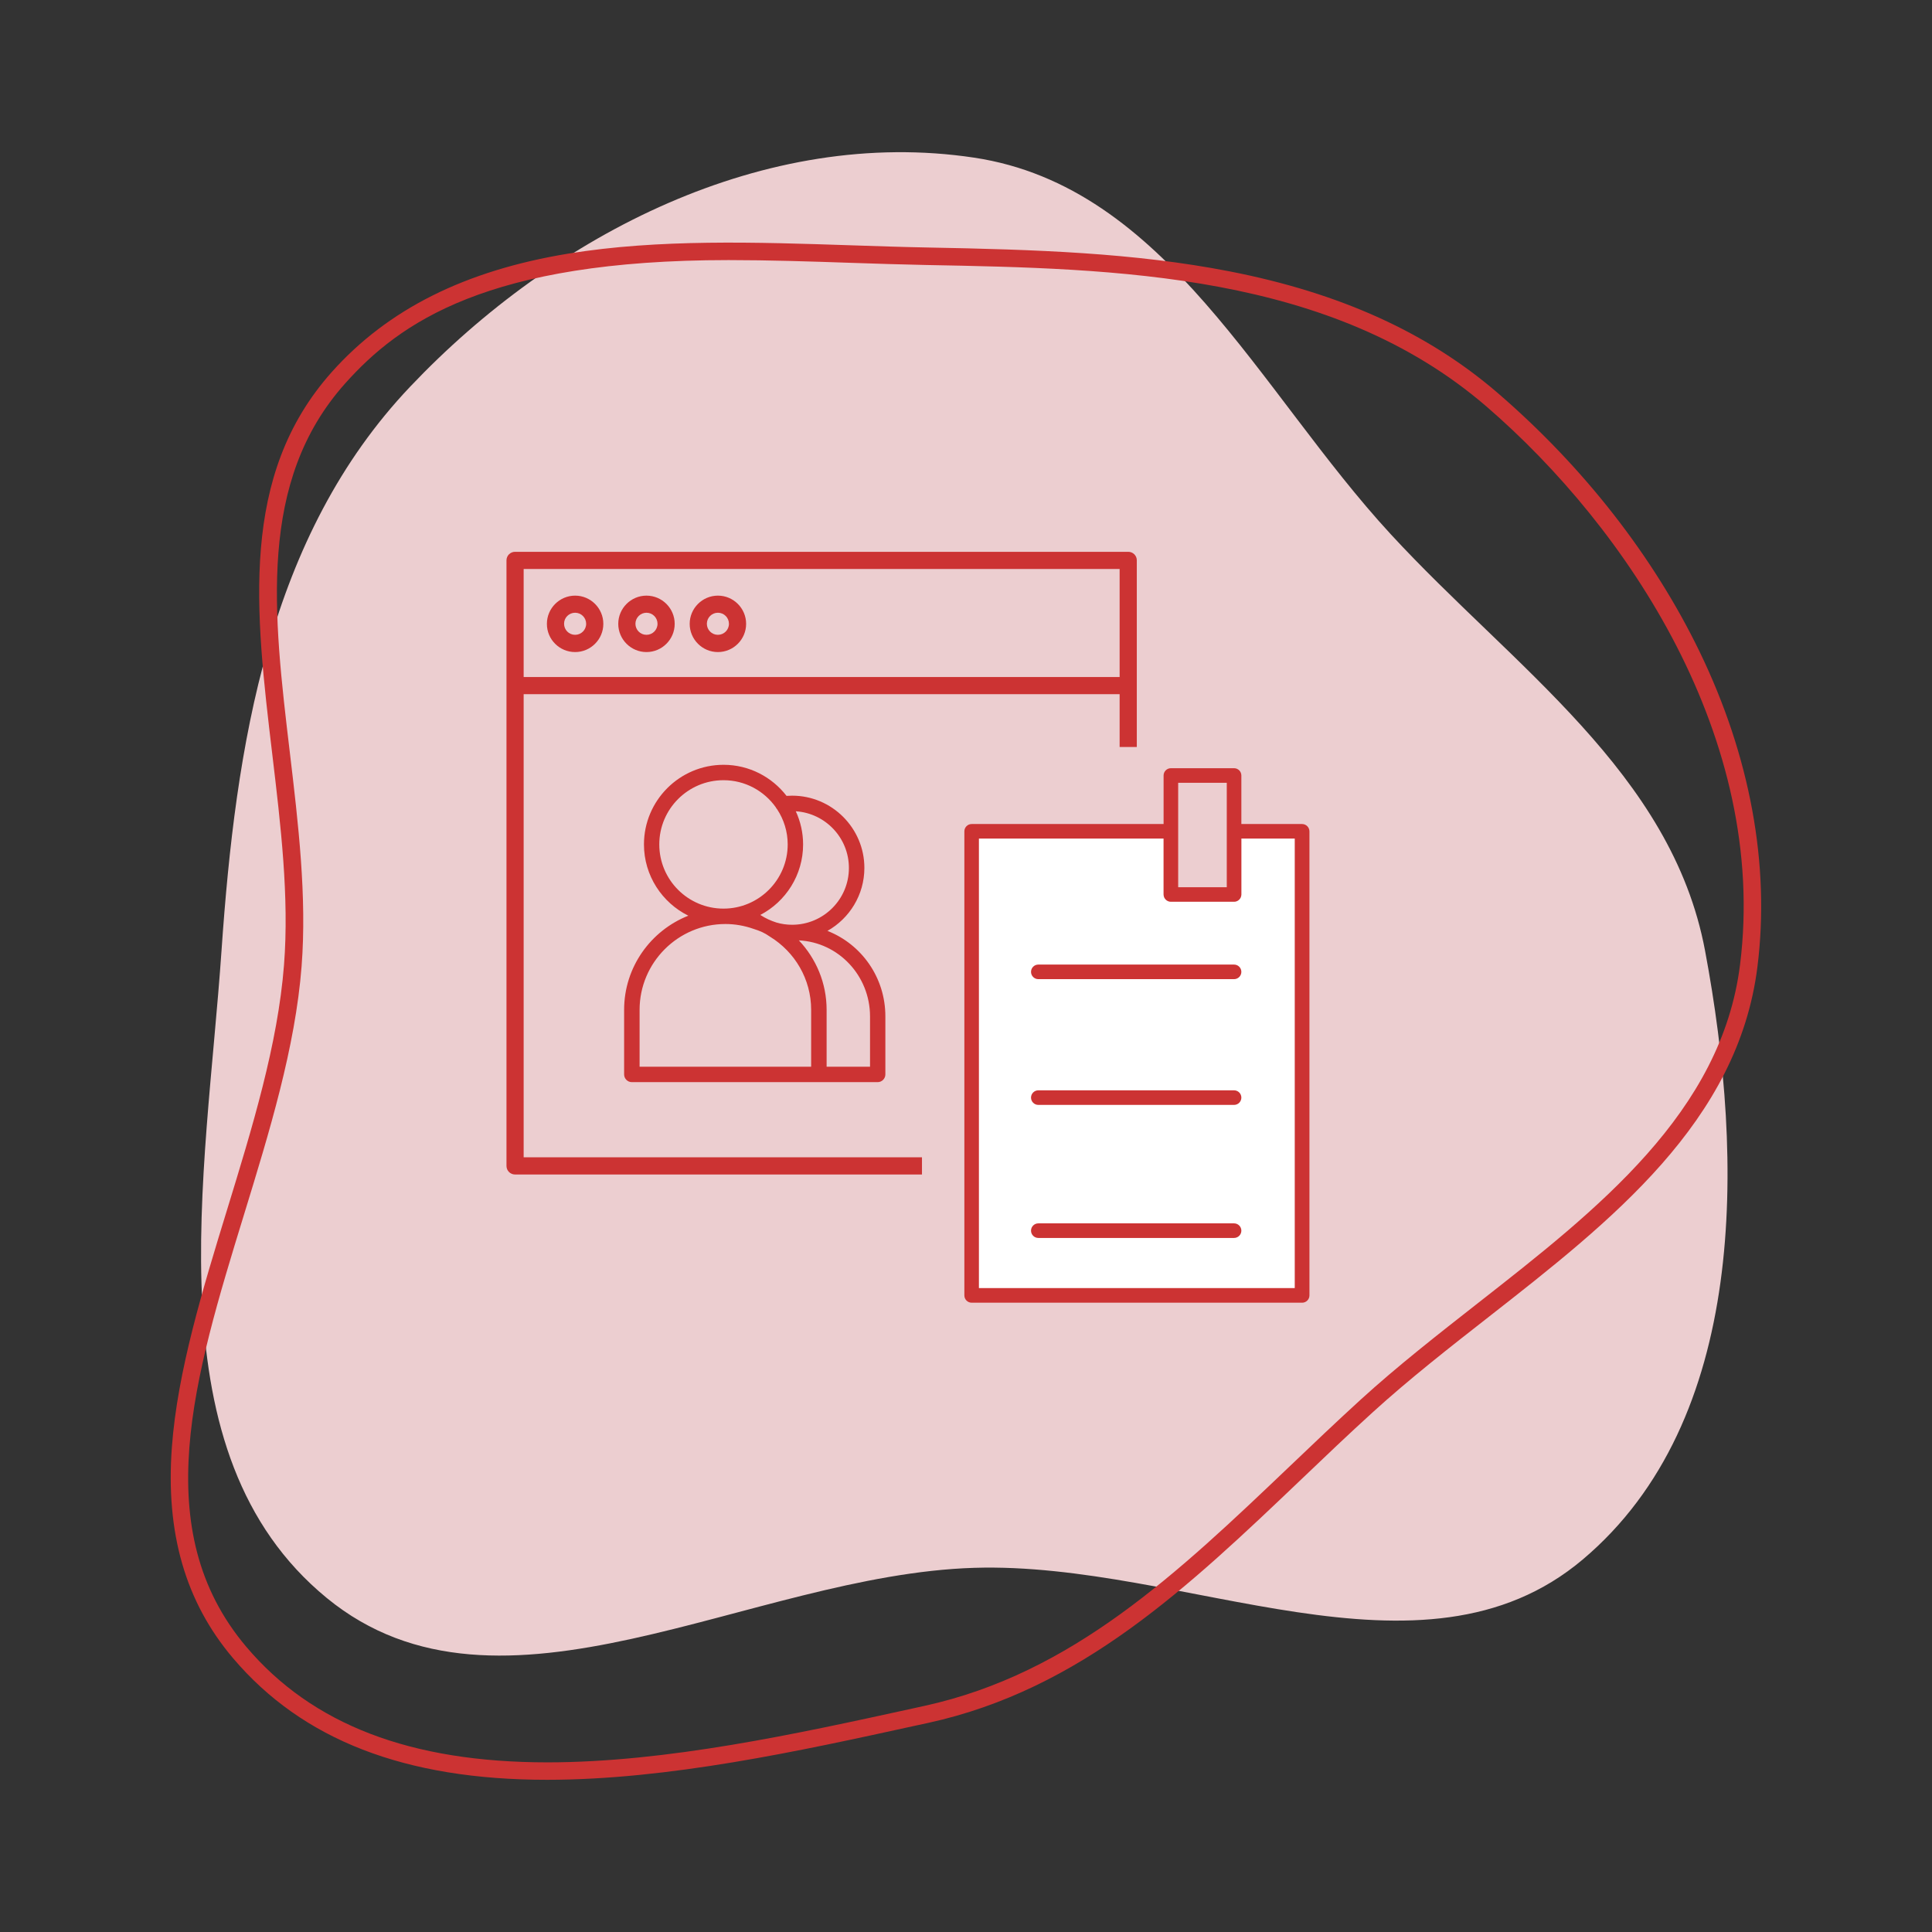<?xml version="1.0" encoding="utf-8"?>
<!-- Generator: Adobe Illustrator 27.5.0, SVG Export Plug-In . SVG Version: 6.00 Build 0)  -->
<svg version="1.1" id="Icon_Sujets" xmlns="http://www.w3.org/2000/svg" xmlns:xlink="http://www.w3.org/1999/xlink" x="0px"
	 y="0px" viewBox="0 0 283.46 283.46" style="enable-background:new 0 0 283.46 283.46;" xml:space="preserve">
<rect x="0" y="0" width="283.46" height="283.46" fill="#333333" stroke="none"/>
<style type="text/css">
	.st0{fill-rule:evenodd;clip-rule:evenodd;fill:#ECEDC6;}
	.st1{fill:#CCCC00;}
	.st2{fill:#FFFFFF;}
	.st3{fill-rule:evenodd;clip-rule:evenodd;fill:#C3E3D0;}
	.st4{fill:#16A24A;}
	.st5{fill-rule:evenodd;clip-rule:evenodd;fill:#F5E1D2;}
	.st6{fill:#FF9900;}
	.st7{fill-rule:evenodd;clip-rule:evenodd;fill:#ECCED0;}
	.st8{fill:#CC3333;}
	.st9{fill-rule:evenodd;clip-rule:evenodd;fill:#FFFFFF;}
	.st10{enable-background:new    ;}
	.st11{fill:none;}
	.st12{fill-rule:evenodd;clip-rule:evenodd;fill:#D7EDF9;}
	.st13{fill:#006699;}
	.st14{fill:#16A24A;stroke:#16A24A;stroke-width:0.4;stroke-miterlimit:10;}
	.st15{fill:#16A24A;stroke:#16A24A;stroke-width:0.9;stroke-miterlimit:10;}
	.st16{fill:#66CCFF;}
	.st17{fill:#4F535A;}
	.st18{fill:#303030;}
	.st19{fill:#8C8986;}
	.st20{fill:#595959;}
</style>
<path class="st7" d="M142.92,23.13c28.23,4.25,41.76,34.24,61.11,55.23c17.98,19.51,41.24,35.03,46.13,61.11
	c5.82,31.03,6.2,68.95-17.92,89.32c-23.65,19.97-58.38,0.28-89.31,1.24c-32.93,1.01-69.5,25.32-94.98,4.43
	c-25.79-21.14-17.74-61.71-15.45-94.98c2.08-30.17,6.86-60.82,27.68-82.75C81.48,34.27,112.32,18.53,142.92,23.13z"/>
<path class="st8" d="M249.35,95.59c-6.75-13.93-16.98-27.04-29.57-37.9c-10.28-8.87-23.17-14.72-39.4-17.88
	c-13.96-2.72-28.38-3.2-44.43-3.5c-3.65-0.07-7.42-0.2-11.08-0.32c-13.89-0.46-28.26-0.94-41.49,1.22
	c-15.12,2.48-26.46,8.15-34.68,17.35c-13.62,15.24-11.25,35.13-8.74,56.2c1.22,10.25,2.49,20.85,1.71,30.81
	c-0.9,11.64-4.68,23.95-8.34,35.88c-3.58,11.67-7.29,23.74-8.11,34.85c-0.94,12.61,1.99,22.74,8.95,30.96
	c10.18,12.02,25.25,17.87,46.1,17.87c17.78,0,37.06-4.22,54.07-7.95l1.85-0.4c22.4-4.9,38.15-19.92,54.85-35.84
	c3.36-3.21,6.84-6.53,10.34-9.71c5.34-4.86,11.29-9.52,17.06-14.03c17.98-14.07,36.57-28.63,39.41-51.36
	C259.72,126.91,256.78,110.92,249.35,95.59z M44.25,141.77c0.79-10.22-0.49-20.95-1.72-31.32c-2.44-20.47-4.74-39.8,8.1-54.18
	c8-8.96,20.94-18.11,56.27-18.11c5.94,0,12.01,0.2,17.88,0.4c3.66,0.12,7.45,0.25,11.11,0.32c27.87,0.53,59.45,1.14,82.2,20.76
	c20.7,17.86,41.34,48.74,37.21,81.88c-2.71,21.68-20.87,35.9-38.46,49.67c-5.79,4.54-11.78,9.22-17.18,14.14
	c-3.56,3.25-7.05,6.57-10.41,9.78c-16.41,15.64-31.9,30.42-53.6,35.17l-1.86,0.41c-16.86,3.69-35.98,7.88-53.48,7.88
	c-20.07,0-34.52-5.54-44.17-16.95c-14.53-17.17-7.64-39.62-0.34-63.41C39.5,166.15,43.33,153.7,44.25,141.77z"/>
<g>
	<path class="st2" d="M189.97,123.04h-7.84v8.2c0,0.59-0.48,1.07-1.07,1.07h-9.27c-0.59,0-1.07-0.48-1.07-1.07v-8.2h-27.1v65.96
		h46.35V123.04z"/>
</g>
<g>
	<g>
		<path class="st8" d="M165.54,80.96H75.57c-0.7,0-1.26,0.56-1.26,1.26v88.84c0,0.7,0.56,1.26,1.26,1.26h59.7v-2.52H76.83v-67.95
			h87.44v7.75h2.52V82.22C166.8,81.52,166.23,80.96,165.54,80.96z M164.28,99.33H76.83V83.48h87.44V99.33z"/>
		<path class="st8" d="M84.38,95.67c2.28,0,4.14-1.86,4.14-4.14c0-2.28-1.86-4.14-4.14-4.14c-2.28,0-4.14,1.86-4.14,4.14
			C80.23,93.81,82.09,95.67,84.38,95.67z M84.38,89.9c0.9,0,1.62,0.73,1.62,1.62c0,0.9-0.73,1.62-1.62,1.62
			c-0.9,0-1.62-0.73-1.62-1.62C82.75,90.63,83.48,89.9,84.38,89.9z"/>
		<path class="st8" d="M94.85,95.67c2.28,0,4.14-1.86,4.14-4.14c0-2.28-1.86-4.14-4.14-4.14s-4.14,1.86-4.14,4.14
			C90.71,93.81,92.57,95.67,94.85,95.67z M94.85,89.9c0.9,0,1.62,0.73,1.62,1.62c0,0.9-0.73,1.62-1.62,1.62
			c-0.9,0-1.62-0.73-1.62-1.62C93.23,90.63,93.96,89.9,94.85,89.9z"/>
		<path class="st8" d="M105.33,95.67c2.28,0,4.14-1.86,4.14-4.14c0-2.28-1.86-4.14-4.14-4.14c-2.28,0-4.14,1.86-4.14,4.14
			C101.19,93.81,103.05,95.67,105.33,95.67z M105.33,89.9c0.9,0,1.62,0.73,1.62,1.62c0,0.9-0.73,1.62-1.62,1.62
			c-0.9,0-1.62-0.73-1.62-1.62C103.71,90.63,104.43,89.9,105.33,89.9z"/>
	</g>
	<path class="st8" d="M121.4,136.58c3.23-1.82,5.42-5.28,5.42-9.24c0-5.84-4.76-10.6-10.6-10.6c-0.28,0-0.55,0.01-0.82,0.03
		c-2.14-2.77-5.48-4.56-9.24-4.56c-6.44,0-11.68,5.24-11.68,11.68c0,4.58,2.66,8.55,6.51,10.46c-5.51,2.18-9.42,7.54-9.42,13.81
		v9.48c0,0.62,0.51,1.13,1.13,1.13h27.44h8.63c0.62,0,1.13-0.51,1.13-1.13v-8.51C129.91,143.4,126.37,138.52,121.4,136.58z
		 M113.82,118.44c0.05,0.11,0.12,0.21,0.21,0.31c0.97,1.48,1.54,3.25,1.54,5.14c0,5.19-4.22,9.42-9.42,9.42s-9.42-4.22-9.42-9.42
		c0-5.19,4.22-9.42,9.42-9.42C109.32,114.47,112.11,116.04,113.82,118.44z M116.22,135.68c-0.79,0-1.57-0.11-2.31-0.33
		c-0.83-0.27-1.55-0.59-2.36-1.11c3.73-1.95,6.28-5.85,6.28-10.35c0-1.73-0.39-3.38-1.07-4.86c4.34,0.28,7.79,3.9,7.79,8.31
		C124.56,131.94,120.82,135.68,116.22,135.68z M106.43,135.57c1.42,0,2.79,0.25,4.06,0.69c1.07,0.34,1.62,0.57,2.5,1.18
		c3.61,2.22,6.02,6.19,6.02,10.72v8.35H93.84v-8.35C93.84,141.22,99.49,135.57,106.43,135.57z M117.21,137.97
		c5.8,0.28,10.44,5.17,10.44,11.16v7.38h-6.37v-8.35C121.28,144.21,119.72,140.63,117.21,137.97z"/>
	<g>
		<path class="st8" d="M191.04,120.9h-8.91v-7.12c0-0.59-0.48-1.07-1.07-1.07h-9.27c-0.59,0-1.07,0.48-1.07,1.07v7.12h-28.16
			c-0.59,0-1.07,0.48-1.07,1.07v68.09c0,0.59,0.48,1.07,1.07,1.07h48.49c0.59,0,1.07-0.48,1.07-1.07v-68.09
			C192.11,121.38,191.63,120.9,191.04,120.9z M179.99,114.85v7.12c0,0,0,0,0,0c0,0,0,0,0,0v8.2h-7.13v-8.2c0,0,0,0,0,0s0,0,0,0
			v-7.12H179.99z M189.97,188.99h-46.35v-65.96h27.1v8.2c0,0.59,0.48,1.07,1.07,1.07h9.27c0.59,0,1.07-0.48,1.07-1.07v-8.2h7.84
			V188.99z"/>
		<path class="st8" d="M181.06,141.52h-28.72c-0.59,0-1.07,0.48-1.07,1.07c0,0.59,0.48,1.07,1.07,1.07h28.72
			c0.59,0,1.07-0.48,1.07-1.07C182.13,142,181.65,141.52,181.06,141.52z"/>
		<path class="st8" d="M181.06,159.97h-28.72c-0.59,0-1.07,0.48-1.07,1.07s0.48,1.07,1.07,1.07h28.72c0.59,0,1.07-0.48,1.07-1.07
			S181.65,159.97,181.06,159.97z"/>
		<path class="st8" d="M181.06,179.49h-28.72c-0.59,0-1.07,0.48-1.07,1.07c0,0.59,0.48,1.07,1.07,1.07h28.72
			c0.59,0,1.07-0.48,1.07-1.07C182.13,179.97,181.65,179.49,181.06,179.49z"/>
	</g>
</g>
</svg>
